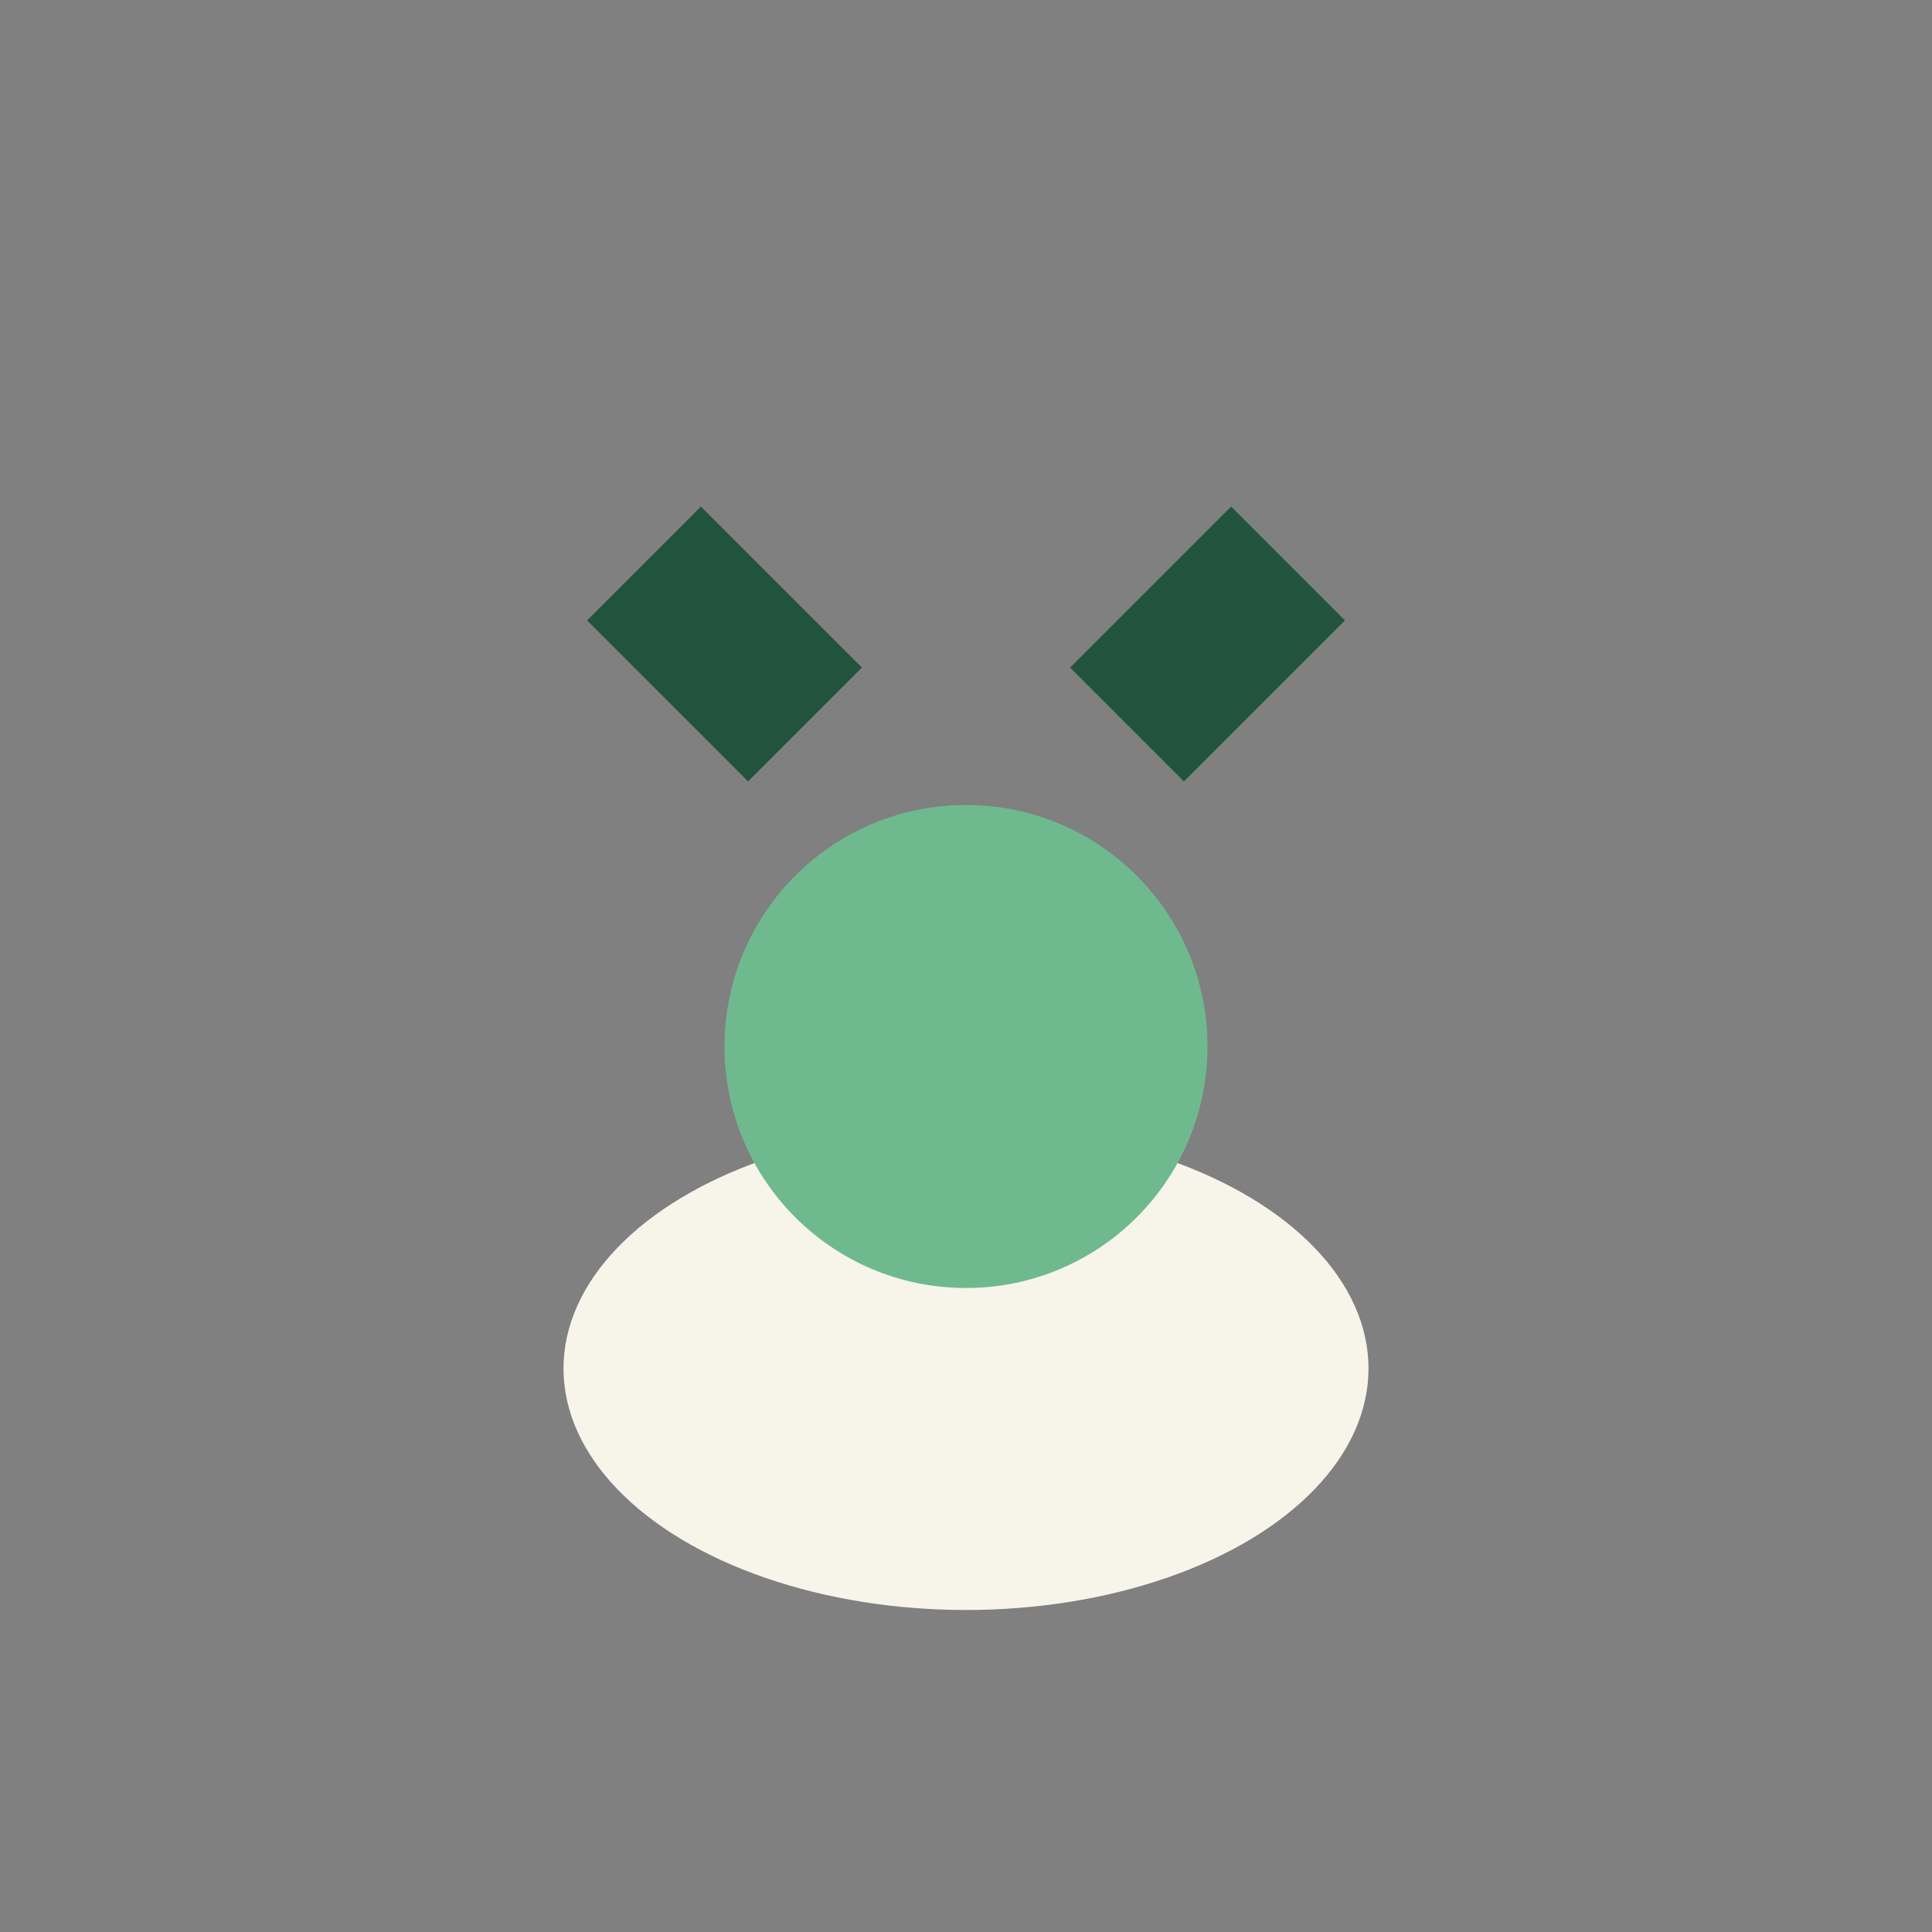 <?xml version="1.0" encoding="UTF-8"?>
<svg xmlns="http://www.w3.org/2000/svg" width="24" height="24" viewBox="0 0 24 24"><rect x="0" y="0" width="24" height="24" fill="#808080" stroke="none"/><ellipse cx="12" cy="17" rx="5" ry="3" fill="#F7F4EA"/><circle cx="12" cy="13" r="3" fill="#6FB98F"/><path d="M10 9l-2-2M14 9l2-2" stroke="#22543D" stroke-width="2"/></svg>